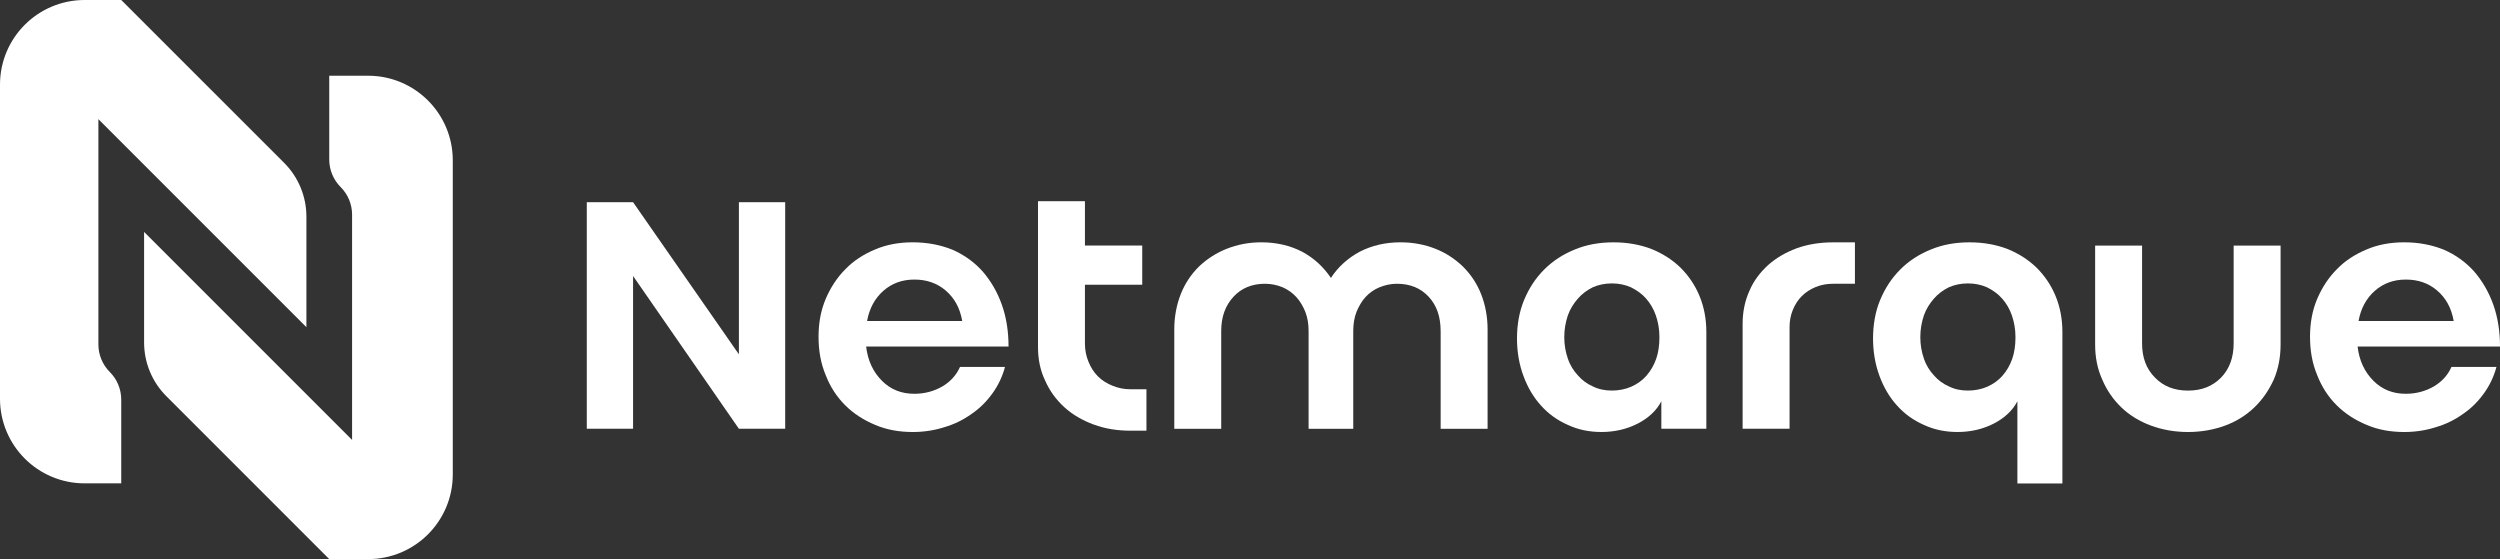 <?xml version="1.0" encoding="UTF-8"?>
<svg id="Layer_2" data-name="Layer 2" xmlns="http://www.w3.org/2000/svg" viewBox="0 0 1173.36 262.41">
  <rect x="0" y="0" width="1173.36" height="262.41" fill="#333333" stroke="none"/>
  <defs>
    <style>
      .cls-1 {
        fill: #fff;
      }
    </style>
  </defs>
  <g id="Layer_1-2" data-name="Layer 1">
    <g>
      <g>
        <path class="cls-1" d="M297.13,94.9l49.67,71.4v-71.4h21.72v106.34h-21.72l-49.67-71.7v71.7h-21.72v-106.34h21.72Z"/>
        <path class="cls-1" d="M465.75,184.68c-2.73,3.8-5.92,6.99-9.72,9.57-3.8,2.73-8.05,4.86-12.76,6.23-4.71,1.52-9.72,2.28-14.89,2.28-6.38,0-12.3-1.06-17.62-3.34-5.47-2.28-10.18-5.32-14.13-9.27-3.95-3.95-6.99-8.66-9.11-14.13-2.28-5.47-3.34-11.39-3.34-17.93s1.06-12.3,3.34-17.77c2.28-5.32,5.32-10.03,9.27-13.98,3.8-3.95,8.51-6.99,13.98-9.27,5.32-2.28,11.24-3.34,17.62-3.34,6.84,0,13.06,1.22,18.69,3.49,5.47,2.43,10.18,5.77,14.13,10.18,3.8,4.41,6.84,9.57,8.96,15.49,2.13,5.92,3.19,12.61,3.19,19.75h-66.84c.76,6.68,3.34,12,7.44,16.1,4.1,4.1,9.11,6.08,15.19,6.08,4.86,0,9.27-1.21,13.22-3.49,3.8-2.28,6.53-5.32,8.2-9.11h21.12c-1.22,4.56-3.19,8.66-5.92,12.46ZM443.88,136.37c-4.1-3.49-8.96-5.16-14.74-5.16s-10.63,1.82-14.58,5.32c-3.95,3.49-6.53,8.2-7.6,14.13h44.66c-1.06-6.08-3.65-10.79-7.75-14.28Z"/>
        <path class="cls-1" d="M513.3,199.26c-5.32-1.98-10.03-4.71-13.82-8.2-3.8-3.49-6.84-7.6-8.96-12.46-2.28-4.71-3.34-10.03-3.34-15.65v-68.51h22.03v20.81h26.89v18.38h-26.89v27.65c0,3.19.61,5.92,1.67,8.51,1.06,2.58,2.43,4.86,4.41,6.84,1.97,1.97,4.25,3.34,6.84,4.4,2.58,1.06,5.32,1.67,8.51,1.67h7.44v19.44h-7.44c-6.23,0-12-.91-17.32-2.89Z"/>
        <path class="cls-1" d="M676.15,155.36c0-6.68-1.82-12-5.62-16.1-3.8-4.1-8.81-6.08-14.89-6.08-2.89,0-5.62.61-8.2,1.67-2.58,1.06-4.71,2.58-6.53,4.56-1.82,1.98-3.19,4.41-4.25,6.99-1.06,2.73-1.52,5.77-1.52,8.96v45.88h-20.96v-45.88c0-3.19-.46-6.23-1.52-8.96-1.06-2.58-2.43-5.01-4.25-6.99-1.82-1.97-3.95-3.49-6.38-4.56-2.58-1.06-5.32-1.67-8.35-1.67-5.92,0-10.94,1.97-14.74,6.08-3.8,4.1-5.77,9.42-5.77,16.1v45.88h-22.03v-46.64c0-5.92,1.06-11.54,3.04-16.56,1.97-5.01,4.86-9.27,8.51-12.91,3.65-3.49,8.05-6.38,13.06-8.36,5.01-1.97,10.33-3.04,16.25-3.04,7.14,0,13.52,1.52,19.14,4.41,5.62,3.04,10.03,7.14,13.52,12.3,3.34-5.16,7.9-9.27,13.52-12.3,5.62-2.89,12-4.41,19.14-4.41,5.92,0,11.39,1.06,16.41,3.04,5.01,1.98,9.27,4.86,12.91,8.36,3.65,3.65,6.53,7.9,8.51,12.91,1.97,5.01,3.04,10.63,3.04,16.56v46.64h-22.03v-45.88Z"/>
        <path class="cls-1" d="M715.34,140.78c2.28-5.47,5.32-10.18,9.42-14.28,4.1-4.1,8.81-7.14,14.43-9.42,5.47-2.28,11.55-3.34,18.08-3.34s12.3,1.06,17.62,3.04c5.32,2.13,9.87,5.01,13.82,8.81,3.8,3.8,6.84,8.2,8.96,13.37,2.13,5.17,3.19,10.79,3.19,16.86v45.42h-21.12v-12.91c-2.28,4.41-6.08,7.9-11.09,10.48-5.01,2.58-10.79,3.95-17.01,3.95-5.62,0-10.94-1.06-15.8-3.34-4.86-2.13-9.11-5.16-12.61-9.11-3.49-3.8-6.23-8.51-8.2-13.82-1.97-5.32-3.04-11.24-3.04-17.62s1.06-12.61,3.34-18.08ZM735.85,168.27c1.06,3.19,2.73,5.77,4.71,7.9,1.97,2.28,4.25,3.95,6.99,5.17,2.73,1.37,5.77,1.97,8.96,1.97s6.38-.61,9.11-1.82c2.73-1.22,5.17-2.89,7.14-5.17s3.49-4.86,4.56-7.9c1.06-3.04,1.52-6.38,1.52-10.18s-.61-6.99-1.67-10.18c-1.06-3.04-2.58-5.62-4.56-7.9-1.97-2.28-4.41-3.95-7.14-5.32-2.73-1.22-5.77-1.82-8.96-1.82s-6.23.61-8.96,1.82c-2.73,1.37-5.01,3.04-6.99,5.32-1.98,2.28-3.65,4.86-4.71,7.9-1.06,3.19-1.67,6.53-1.67,10.18s.61,6.99,1.67,10.03Z"/>
        <path class="cls-1" d="M860.42,133.18c-2.89,0-5.62.46-8.2,1.52-2.58,1.06-4.71,2.43-6.53,4.25-1.82,1.82-3.19,3.95-4.25,6.53-1.06,2.58-1.52,5.32-1.52,8.2v47.55h-22.03v-49.22c0-5.62,1.06-10.79,3.19-15.49,1.97-4.71,5.01-8.66,8.81-12.15,3.8-3.34,8.2-5.92,13.52-7.9,5.17-1.82,10.79-2.73,17.01-2.73h10.18v19.44h-10.18Z"/>
        <path class="cls-1" d="M882.45,140.78c2.28-5.47,5.32-10.18,9.42-14.28,4.1-4.1,8.81-7.14,14.43-9.42,5.47-2.28,11.55-3.34,18.08-3.34s12.3,1.06,17.62,3.04c5.32,2.13,9.87,5.01,13.82,8.81,3.8,3.8,6.84,8.2,8.96,13.37,2.13,5.17,3.19,10.79,3.19,16.86v71.09h-21.12v-38.58c-2.28,4.41-6.08,7.9-11.09,10.48-5.01,2.58-10.79,3.95-17.01,3.95-5.62,0-10.94-1.06-15.8-3.34-4.86-2.13-9.11-5.16-12.61-9.11-3.49-3.8-6.23-8.51-8.2-13.82-1.97-5.32-3.04-11.24-3.04-17.62s1.06-12.61,3.34-18.08ZM902.96,168.27c1.06,3.19,2.73,5.77,4.71,7.9,1.97,2.28,4.25,3.95,6.99,5.17,2.73,1.37,5.77,1.97,8.96,1.97s6.38-.61,9.11-1.82c2.73-1.22,5.17-2.89,7.14-5.17,1.97-2.28,3.49-4.86,4.56-7.9,1.06-3.04,1.52-6.38,1.52-10.18s-.61-6.99-1.67-10.18c-1.06-3.04-2.58-5.62-4.56-7.9-1.97-2.28-4.4-3.95-7.14-5.32-2.73-1.22-5.77-1.82-8.96-1.82s-6.23.61-8.96,1.82c-2.73,1.37-5.01,3.04-6.99,5.32-1.98,2.28-3.65,4.86-4.71,7.9-1.06,3.19-1.67,6.53-1.67,10.18s.61,6.99,1.67,10.03Z"/>
        <path class="cls-1" d="M1067.18,178.15c-2.28,5.01-5.32,9.42-9.11,13.06-3.8,3.65-8.35,6.53-13.67,8.51-5.32,1.97-11.24,3.04-17.47,3.04s-12.15-1.06-17.47-3.04c-5.32-1.98-10.03-4.86-13.82-8.51-3.8-3.65-6.84-8.05-8.96-13.06-2.28-5.01-3.34-10.48-3.34-16.41v-46.48h22.03v45.88c0,6.68,1.97,12,6.08,16.1,3.95,4.1,9.11,6.08,15.49,6.08s11.39-1.97,15.49-6.08c3.95-4.1,5.92-9.42,5.92-16.1v-45.88h22.03v46.48c0,5.92-1.06,11.39-3.19,16.41Z"/>
        <path class="cls-1" d="M1165.77,184.68c-2.73,3.8-5.92,6.99-9.72,9.57-3.8,2.73-8.05,4.86-12.76,6.23-4.71,1.52-9.72,2.28-14.89,2.28-6.38,0-12.31-1.06-17.62-3.34-5.47-2.28-10.18-5.32-14.13-9.27-3.95-3.95-6.99-8.66-9.11-14.13-2.28-5.47-3.34-11.39-3.34-17.93s1.06-12.3,3.34-17.77c2.28-5.32,5.32-10.03,9.27-13.98,3.8-3.95,8.51-6.99,13.98-9.27,5.32-2.28,11.24-3.34,17.62-3.34,6.84,0,13.06,1.22,18.68,3.49,5.47,2.43,10.18,5.77,14.13,10.18,3.8,4.41,6.84,9.57,8.96,15.49,2.13,5.92,3.19,12.61,3.19,19.75h-66.84c.76,6.68,3.34,12,7.44,16.1,4.1,4.1,9.12,6.08,15.19,6.08,4.86,0,9.27-1.21,13.22-3.49,3.8-2.28,6.53-5.32,8.2-9.11h21.12c-1.22,4.56-3.19,8.66-5.92,12.46ZM1143.89,136.37c-4.1-3.49-8.96-5.16-14.74-5.16s-10.63,1.82-14.58,5.32c-3.95,3.49-6.53,8.2-7.6,14.13h44.66c-1.06-6.08-3.65-10.79-7.75-14.28Z"/>
      </g>
      <g>
        <path class="cls-1" d="M212.51,75.27v147.42c0,21.94-17.78,39.72-39.72,39.72h-18.26s-76.45-76.45-76.45-76.45c-6.69-6.69-10.45-15.76-10.45-25.22v-51.89l97.62,97.62v-105.72c0-4.86-1.93-9.52-5.36-12.95h0c-3.43-3.43-5.36-8.09-5.36-12.95v-39.31h18.26c21.94,0,39.72,17.78,39.72,39.72Z"/>
        <path class="cls-1" d="M46.18,55.93v105.72c0,4.86,1.93,9.52,5.36,12.95h0c3.43,3.43,5.36,8.09,5.36,12.95v39.31s-17.19,0-17.19,0C17.78,226.87,0,209.08,0,187.15V39.72C0,17.78,17.78,0,39.72,0h17.19s76.45,76.44,76.45,76.44c6.69,6.69,10.45,15.76,10.45,25.22v51.9L46.18,55.93Z"/>
      </g>
    </g>
  </g>
</svg>